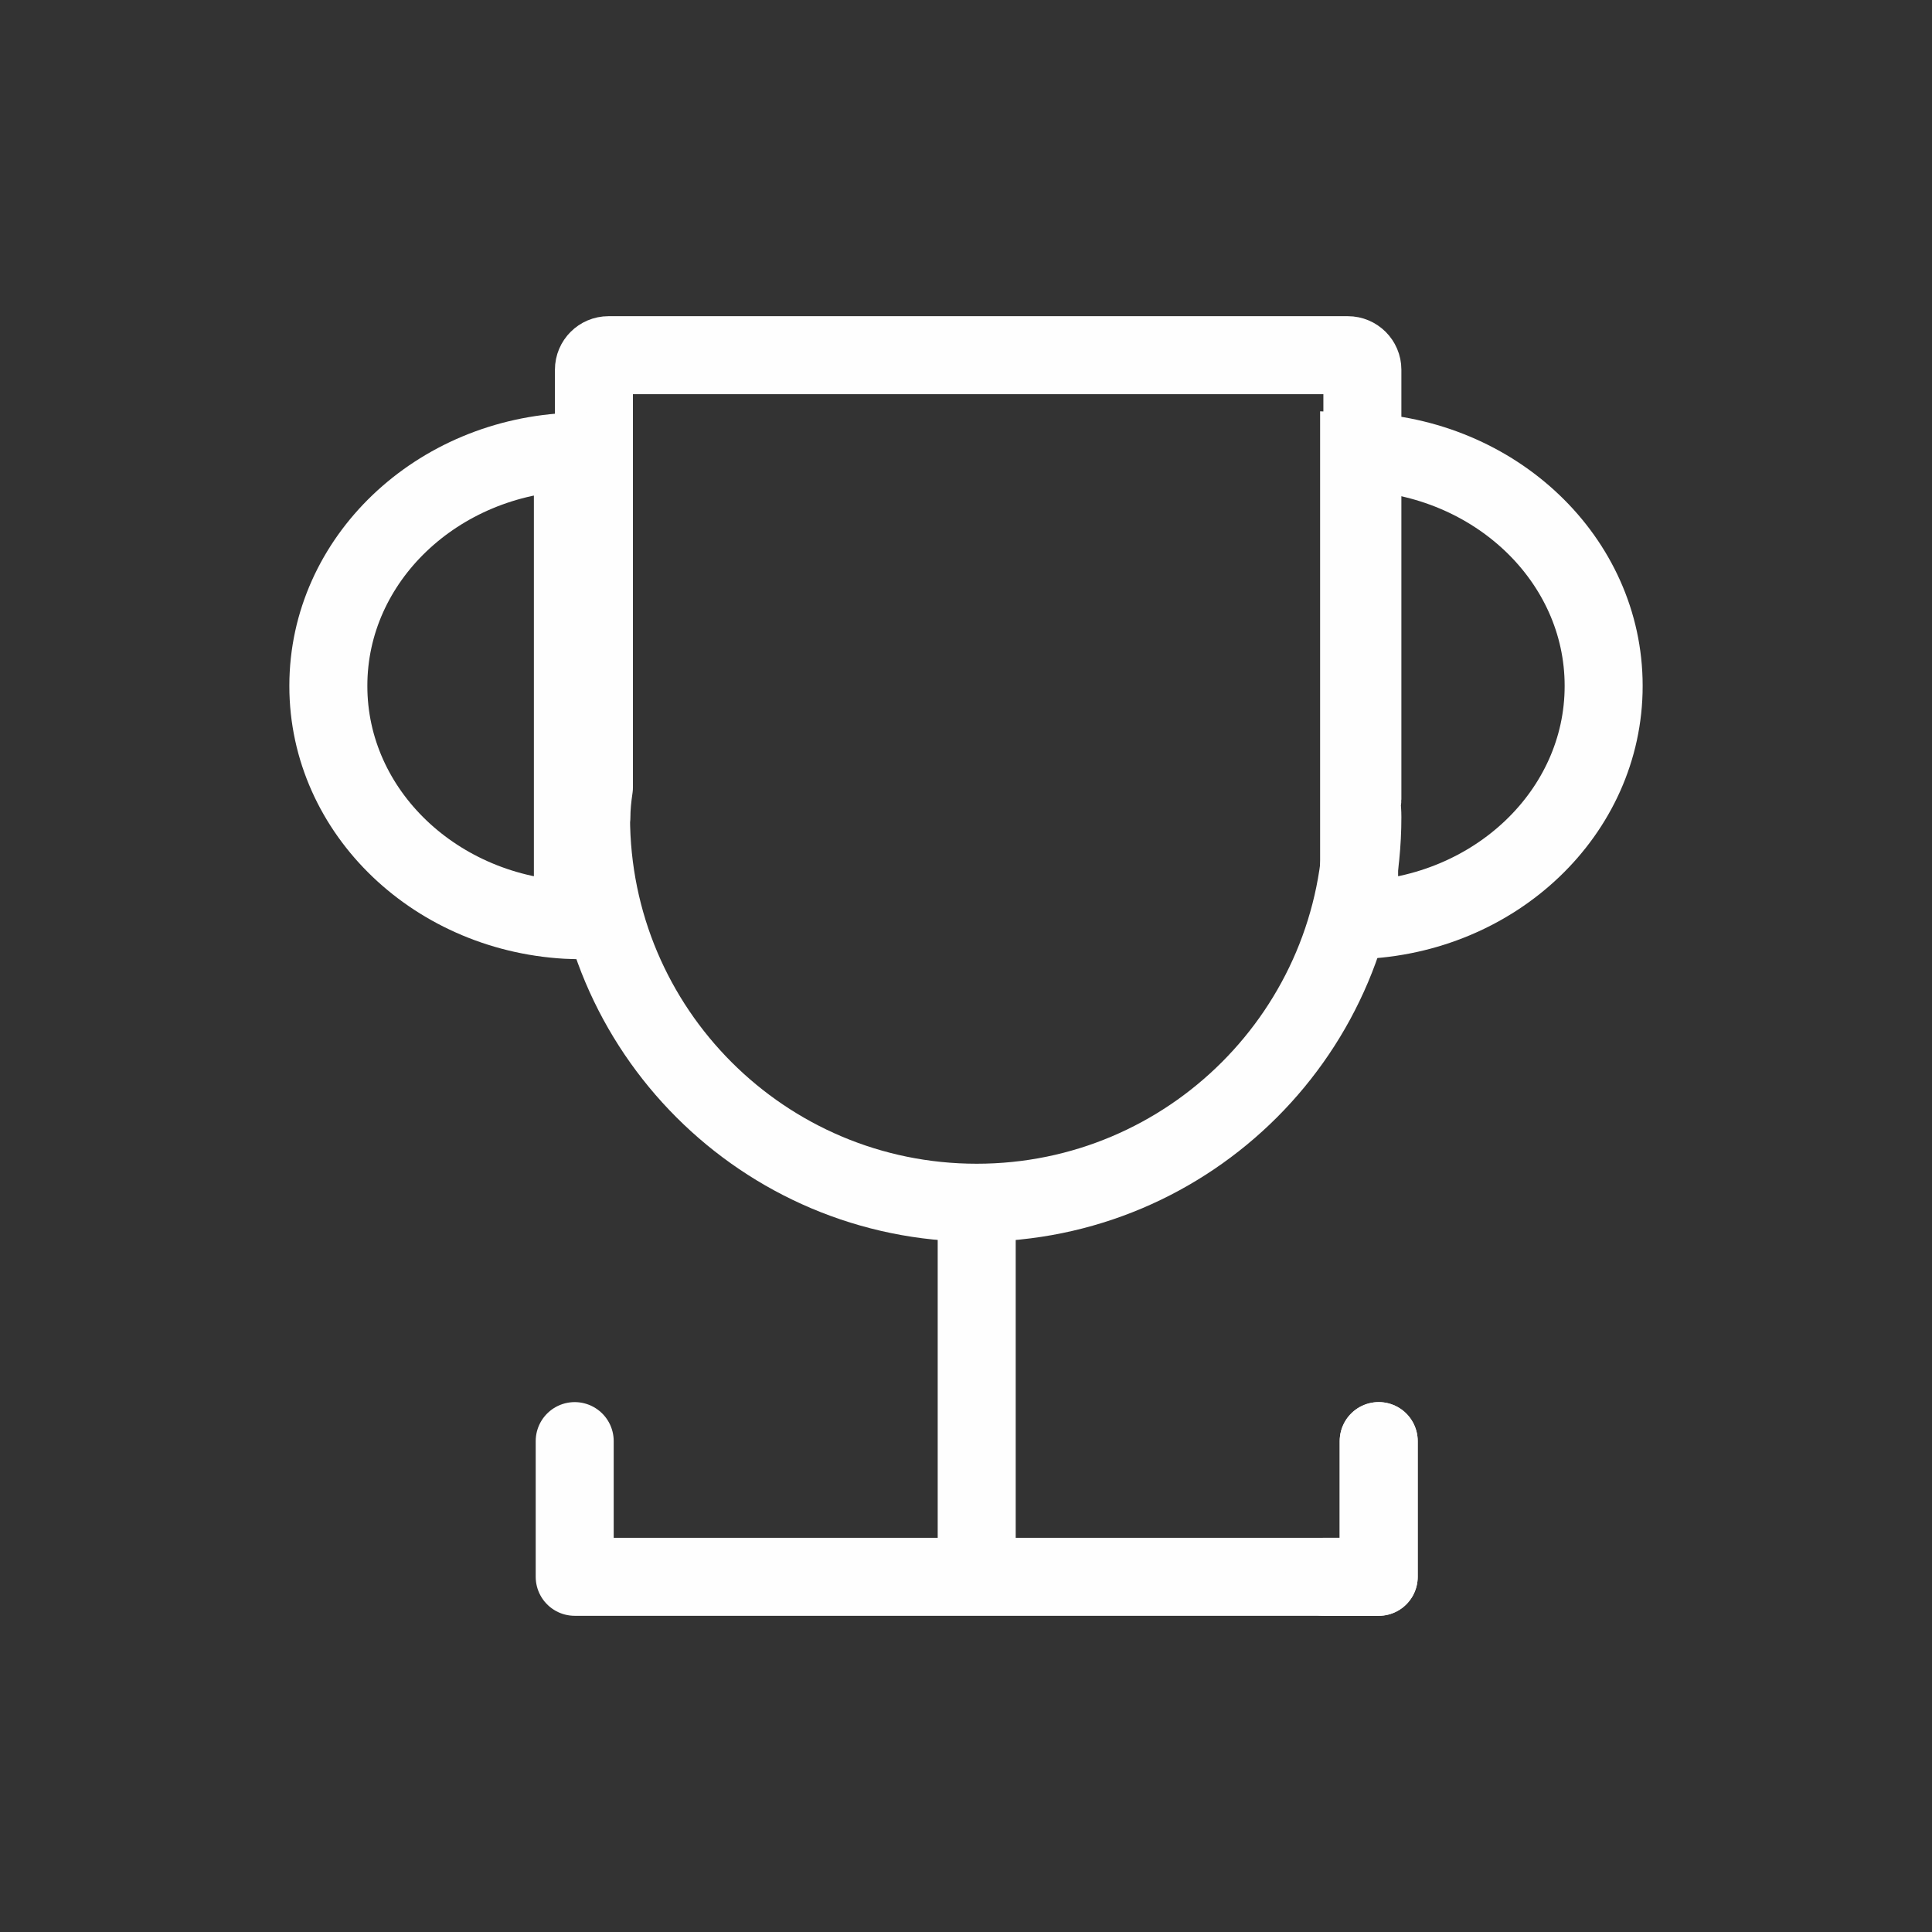 <?xml version="1.0" encoding="UTF-8"?>
<!DOCTYPE svg PUBLIC "-//W3C//DTD SVG 1.1//EN" "http://www.w3.org/Graphics/SVG/1.1/DTD/svg11.dtd">
<!-- Creator: CorelDRAW X5 -->
<svg xmlns="http://www.w3.org/2000/svg" xml:space="preserve" width="20mm" height="20mm" style="shape-rendering:geometricPrecision; text-rendering:geometricPrecision; image-rendering:optimizeQuality; fill-rule:evenodd; clip-rule:evenodd"
viewBox="0 0 5.325 5.325"
 xmlns:xlink="http://www.w3.org/1999/xlink">
 <rect x="0" y="0" width="5.325" height="5.325" fill="#333333" stroke="none"/>
 <defs>
  <style type="text/css">
   <![CDATA[
    .str1 {stroke:#FEFEFE;stroke-width:0.215}
    .str0 {stroke:#FEFEFE;stroke-width:0.215;stroke-linecap:round;stroke-linejoin:round}
    .fil0 {fill:none}
   ]]>
  </style>
 </defs>
 <g id="Layer_x0020_1">
  <g id="_254498448">
   <path id="_255147560" class="fil0 str0" d="M1.63 2.253c0,-0.028 0.003,-0.056 0.007,-0.083l0 -1.151c0,-0.022 0.018,-0.04 0.04,-0.04l2.038 0c0.022,0 0.04,0.018 0.04,0.04l0 1.184c0,0.004 -0.001,0.008 -0.002,0.011 0.001,0.013 0.002,0.025 0.002,0.038 -1.1293e-005,0.587 -0.476,1.063 -1.063,1.063 -0.587,0 -1.063,-0.476 -1.063,-1.063l0.001 0z"/>
   <path id="_255147392" class="fil0 str1" d="M0.905 1.89c0,-0.348 0.299,-0.632 0.674,-0.645l0 1.291c-0.375,-0.013 -0.674,-0.297 -0.674,-0.645z"/>
   <path id="_255147224" class="fil0 str1" d="M4.42 1.89c0,-0.348 -0.299,-0.632 -0.674,-0.645l0 1.291c0.375,-0.013 0.674,-0.297 0.674,-0.645z"/>
   <line id="_254498712" class="fil0 str1" x1="2.692" y1="3.316" x2="2.692" y2= "4.346" />
   <path id="_254498616" class="fil0 str0" d="M3.8 3.972l0 0.374 -2.216 0 0 -0.374m2.216 0z"/>
   <polyline id="_254498496" class="fil0 str0" points="3.65,4.346 3.8,4.346 3.8,3.972 "/>
  </g>
  <rect class="fil0" width="5.325" height="5.325"/>
 </g>
</svg>
